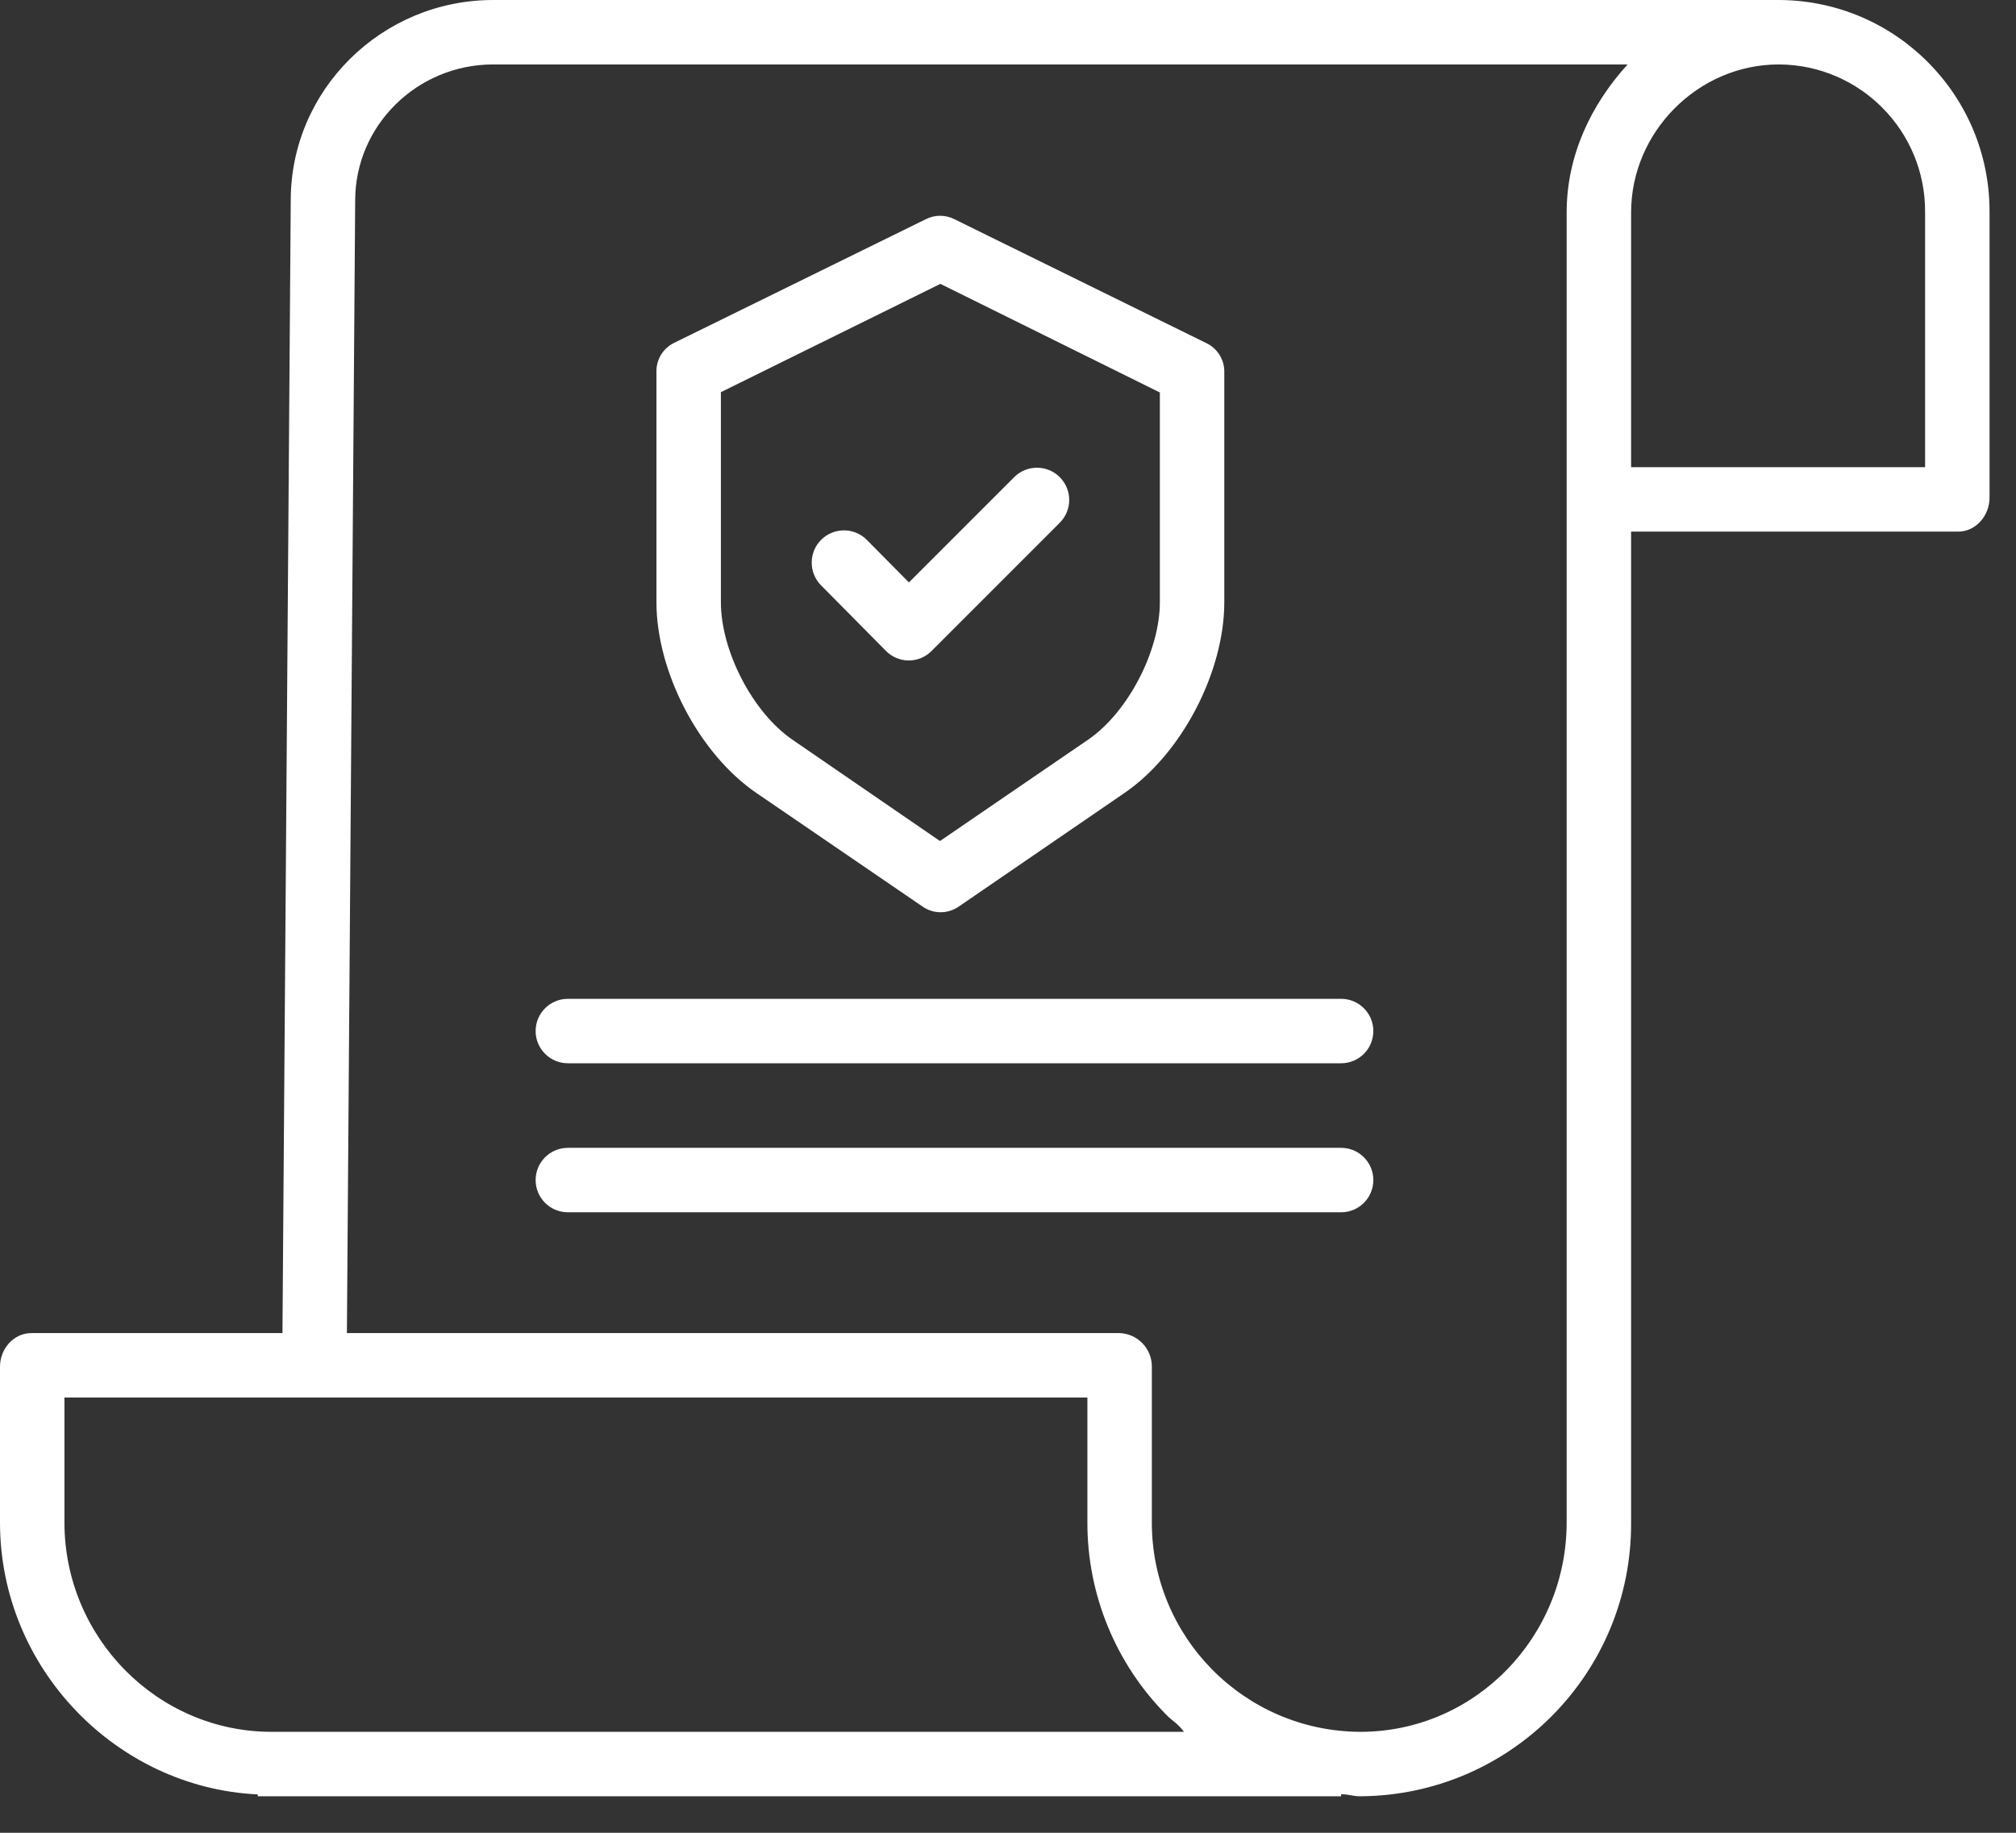 <svg width="55" height="50" viewBox="0 0 55 50" fill="none" xmlns="http://www.w3.org/2000/svg">
<rect x="0" y="0" width="55" height="50" fill="#333333" stroke="none"/>
<path d="M48.554 0H13.456C10.41 0 7.932 2.455 7.932 5.463L7.706 36.368H0.856C0.371 36.368 0 36.798 0 37.283V41.536C0 45.518 3.186 48.774 7.032 48.953V49.004H36.588V48.946C36.808 48.956 36.941 49.004 37.092 49.004H37.113C41.215 48.98 44.521 45.637 44.499 41.535V14.503H53.422C53.907 14.503 54.278 14.064 54.278 13.579V5.775C54.283 2.603 51.726 0.023 48.554 0V0ZM7.417 47.246H7.411C4.284 47.246 1.758 44.662 1.758 41.535V38.126H29.666V41.521C29.659 43.499 30.441 45.399 31.838 46.8C31.986 46.949 32.142 47.026 32.3 47.246H7.417ZM42.741 41.535C42.741 44.662 40.24 47.246 37.112 47.246H37.094C33.95 47.223 31.417 44.665 31.424 41.521V37.283C31.427 36.791 31.037 36.386 30.545 36.368H9.464L9.69 5.469C9.69 3.425 11.379 1.758 13.456 1.758H44.404C43.403 2.857 42.741 4.247 42.741 5.798V41.535ZM52.52 5.79V12.745H44.499V5.797C44.499 3.597 46.329 1.758 48.528 1.758H48.553C50.758 1.78 52.53 3.579 52.52 5.784V5.79Z" fill="white"/>
<path d="M20.64 21.636L25.172 24.734C25.467 24.938 25.858 24.938 26.154 24.734L30.672 21.637C32.242 20.566 33.401 18.327 33.401 16.429V10.16C33.41 9.829 33.227 9.521 32.932 9.371L26.032 5.977C25.79 5.856 25.506 5.856 25.264 5.977L18.376 9.361C18.081 9.512 17.899 9.819 17.909 10.15V16.429C17.909 18.327 19.07 20.566 20.64 21.636ZM19.667 10.699L25.655 7.744L31.643 10.707V16.429C31.643 17.753 30.775 19.437 29.68 20.183L25.644 22.944L21.625 20.184C20.53 19.437 19.667 17.753 19.667 16.429V10.699Z" fill="white"/>
<path d="M24.169 17.756C24.333 17.923 24.557 18.018 24.792 18.019H24.794C25.027 18.018 25.251 17.925 25.415 17.759L28.912 14.261C29.256 13.918 29.256 13.361 28.912 13.017C28.569 12.674 28.012 12.674 27.669 13.017L24.797 15.889L23.649 14.729C23.307 14.384 22.75 14.382 22.405 14.724C22.06 15.066 22.058 15.623 22.399 15.968L24.169 17.756Z" fill="white"/>
<path d="M36.588 27.249H15.492C15.007 27.249 14.613 27.642 14.613 28.128C14.613 28.613 15.007 29.007 15.492 29.007H36.588C37.074 29.007 37.467 28.613 37.467 28.128C37.467 27.642 37.074 27.249 36.588 27.249Z" fill="white"/>
<path d="M36.588 31.314H15.492C15.007 31.314 14.613 31.708 14.613 32.193C14.613 32.679 15.007 33.072 15.492 33.072H36.588C37.074 33.072 37.467 32.679 37.467 32.193C37.467 31.708 37.074 31.314 36.588 31.314Z" fill="white"/>
</svg>
